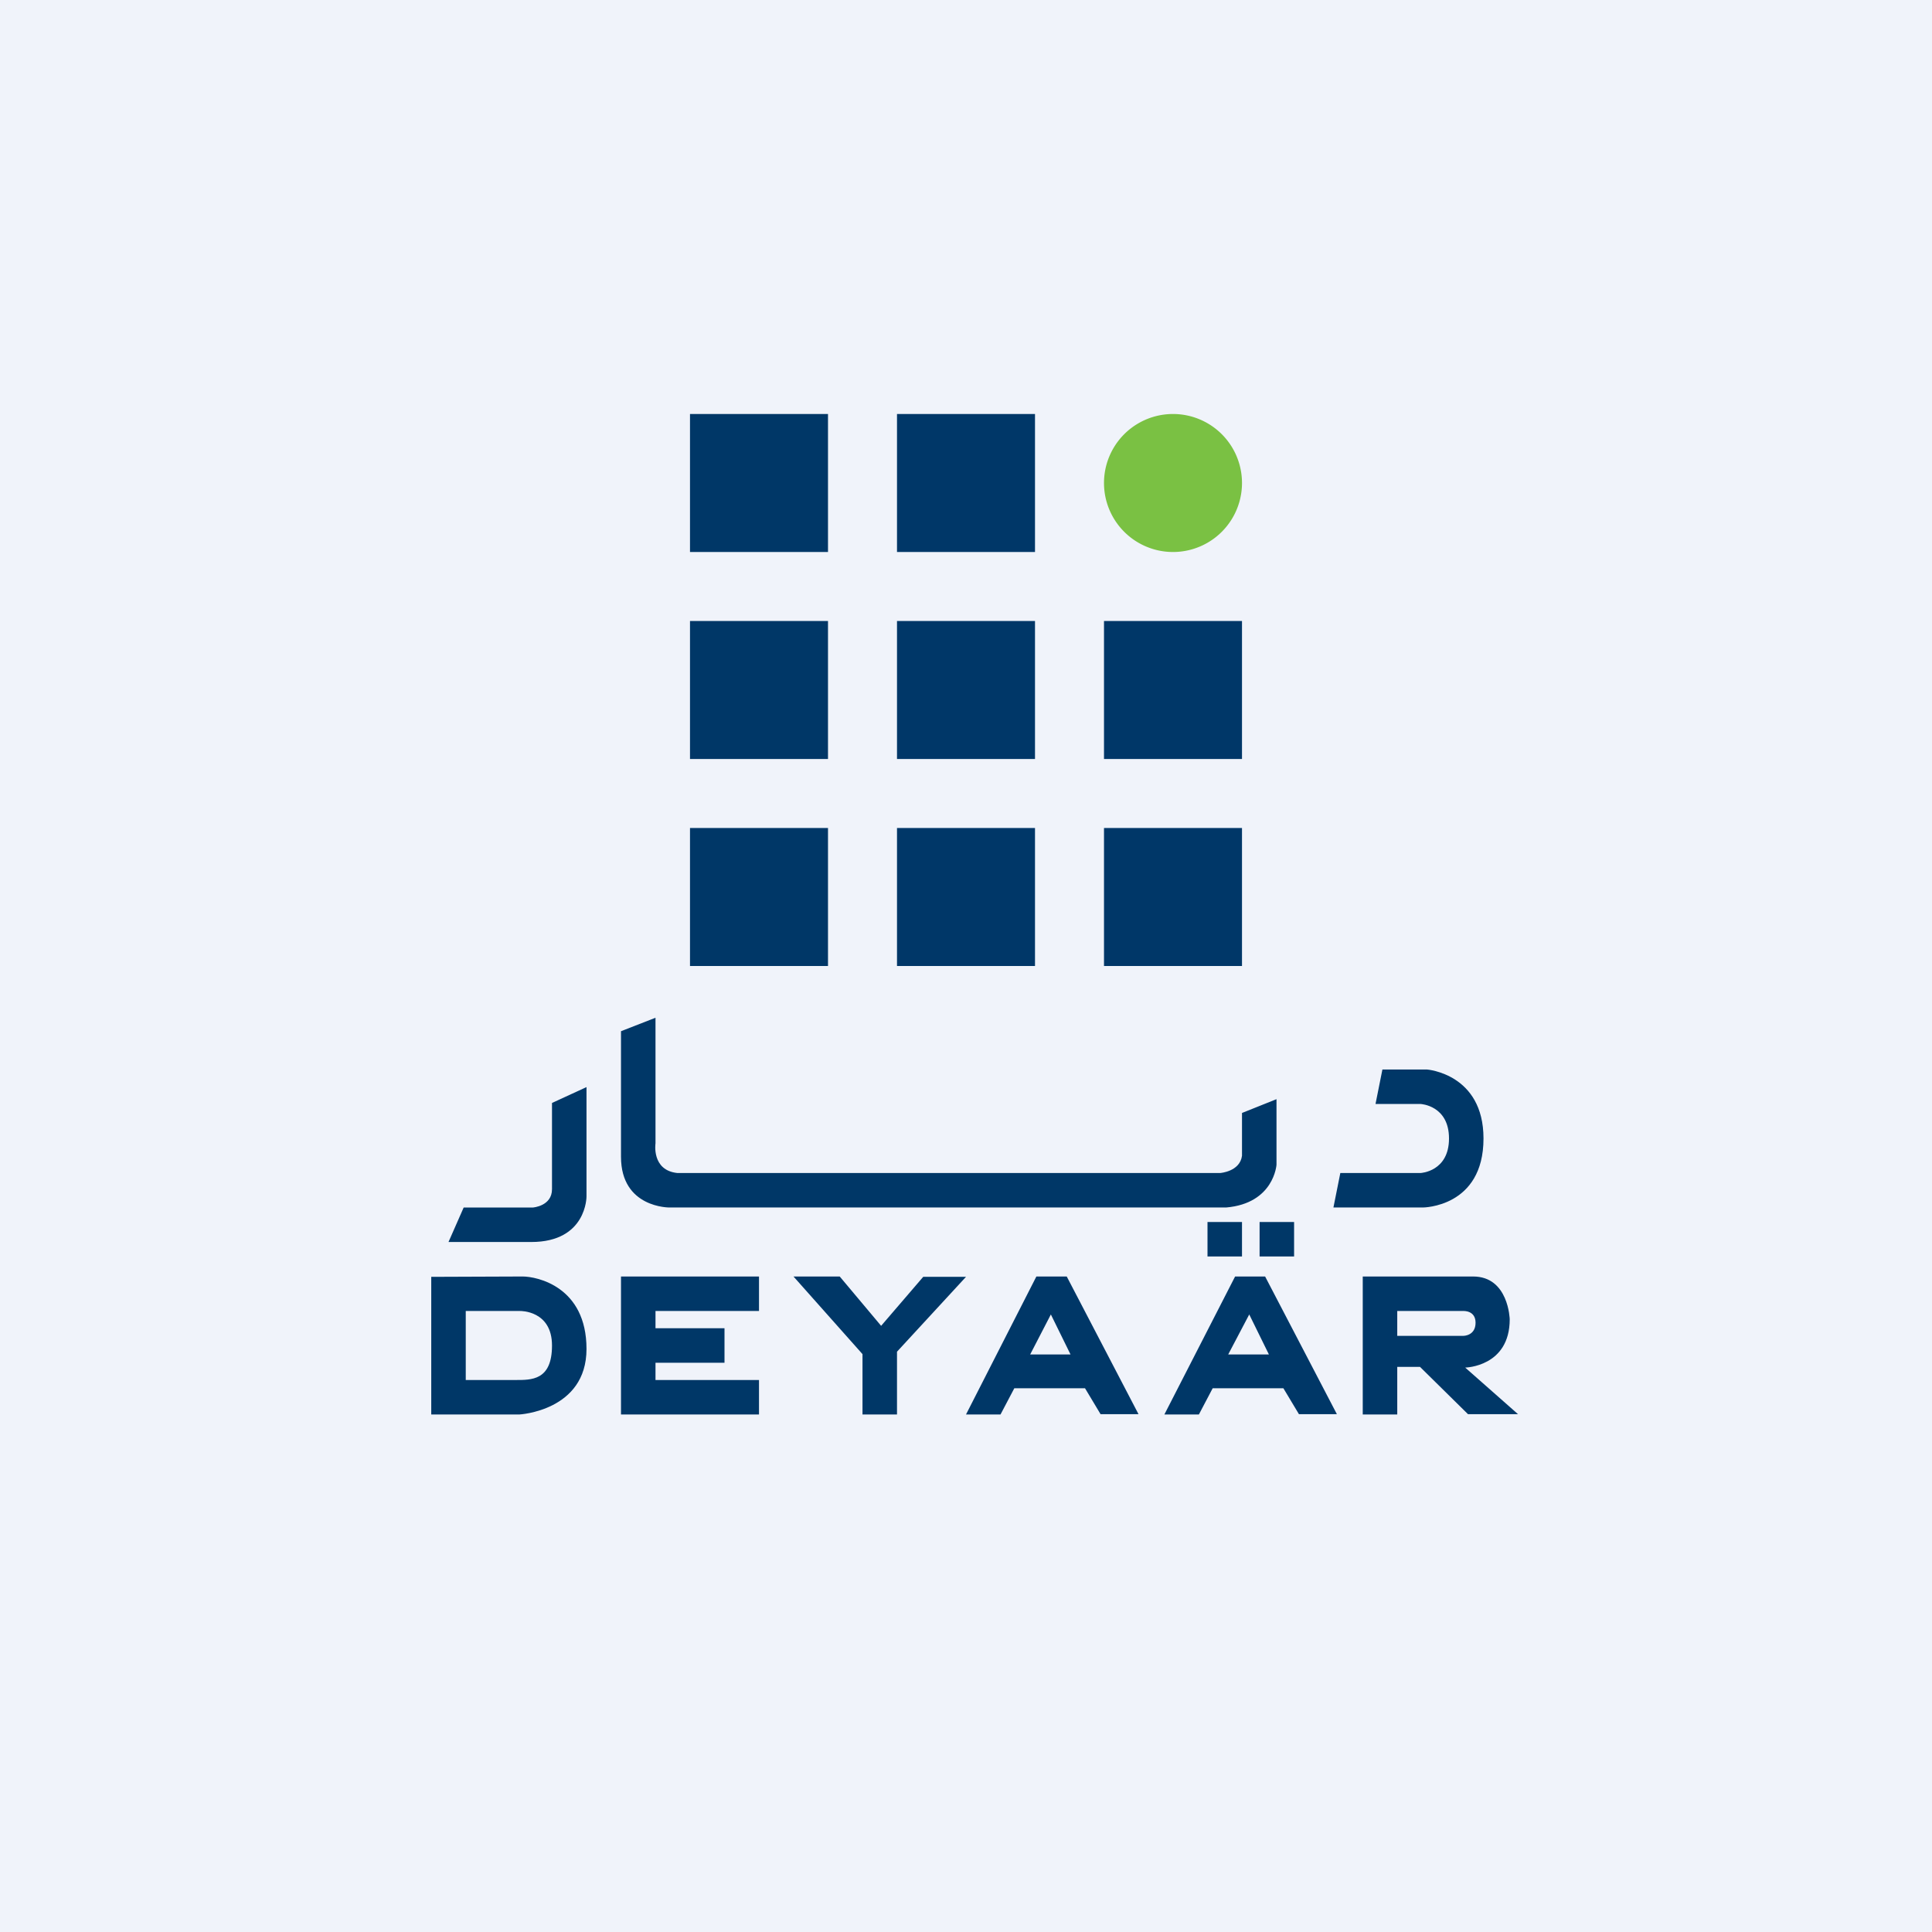 <svg xmlns="http://www.w3.org/2000/svg" width="56" height="56"><path fill="#F0F3FA" d="M0 0h56v56H0z"/><path d="M20 12h4v4h-4v-4zm0 6h4v4h-4v-4zm0 6h4v4h-4v-4z" fill="#003767"/><path d="M26 12h4v4h-4v-4zm0 6h4v4h-4v-4zm0 6h4v4h-4v-4zm6-6h4v4h-4v-4zm0 6h4v4h-4v-4z" fill="#003768"/><path d="M36 14a2 2 0 11-4 0 2 2 0 014 0z" fill="#7AC143"/><path d="M39.87 32l.2-1h1.29s1.64.12 1.64 2c0 2-1.76 2-1.76 2h-2.59l.2-1h2.33s.82-.04.82-1-.82-1-.82-1h-1.31zm-3.87.26l1-.4v1.9s-.07 1.12-1.46 1.24H19.41S18 35.02 18 33.53v-3.64l1-.39v3.64s-.12.78.63.86h15.74s.57-.04.63-.5v-1.24zm-1 3.16h1v1h-1v-1zm1.51 0h1v1h-1v-1zM17 31.51v3.17S17.01 36 15.4 36H13l.44-1h2.01s.55-.04.55-.53v-2.5l1-.46zM18 37v4h4v-1h-3v-.5h2v-1h-2V38h3v-1h-4zm5 0h1.34l1.2 1.43 1.22-1.42H28l-2 2.17V41h-1v-1.75L23 37zm19.47 2.64s1.29-.02 1.29-1.4c0 0-.03-1.24-1.06-1.24h-3.2v4h1v-1.38h.66l1.39 1.37H44l-1.53-1.35zm-1.97-.92V38h1.92s.35-.02.35.34c0 .38-.35.38-.35.38H40.5zM30.04 37L28 41h1l.4-.76h2.05l.45.75H33L30.92 37h-.88zm-.18 2.26l.6-1.16.57 1.16h-1.17zM35.8 37l-2.05 4h1l.4-.76h2.05l.45.75h1.1L36.67 37h-.88zm-.2 2.26l.61-1.16.57 1.16h-1.17zM15.15 37l-2.65.01V41h2.55S17 40.9 17 39.1c0-1.81-1.44-2.1-1.85-2.1zm-.22 3H13.5v-2h1.58s.92-.02.92 1-.6 1-1.07 1z" fill="#003767"/></svg>
